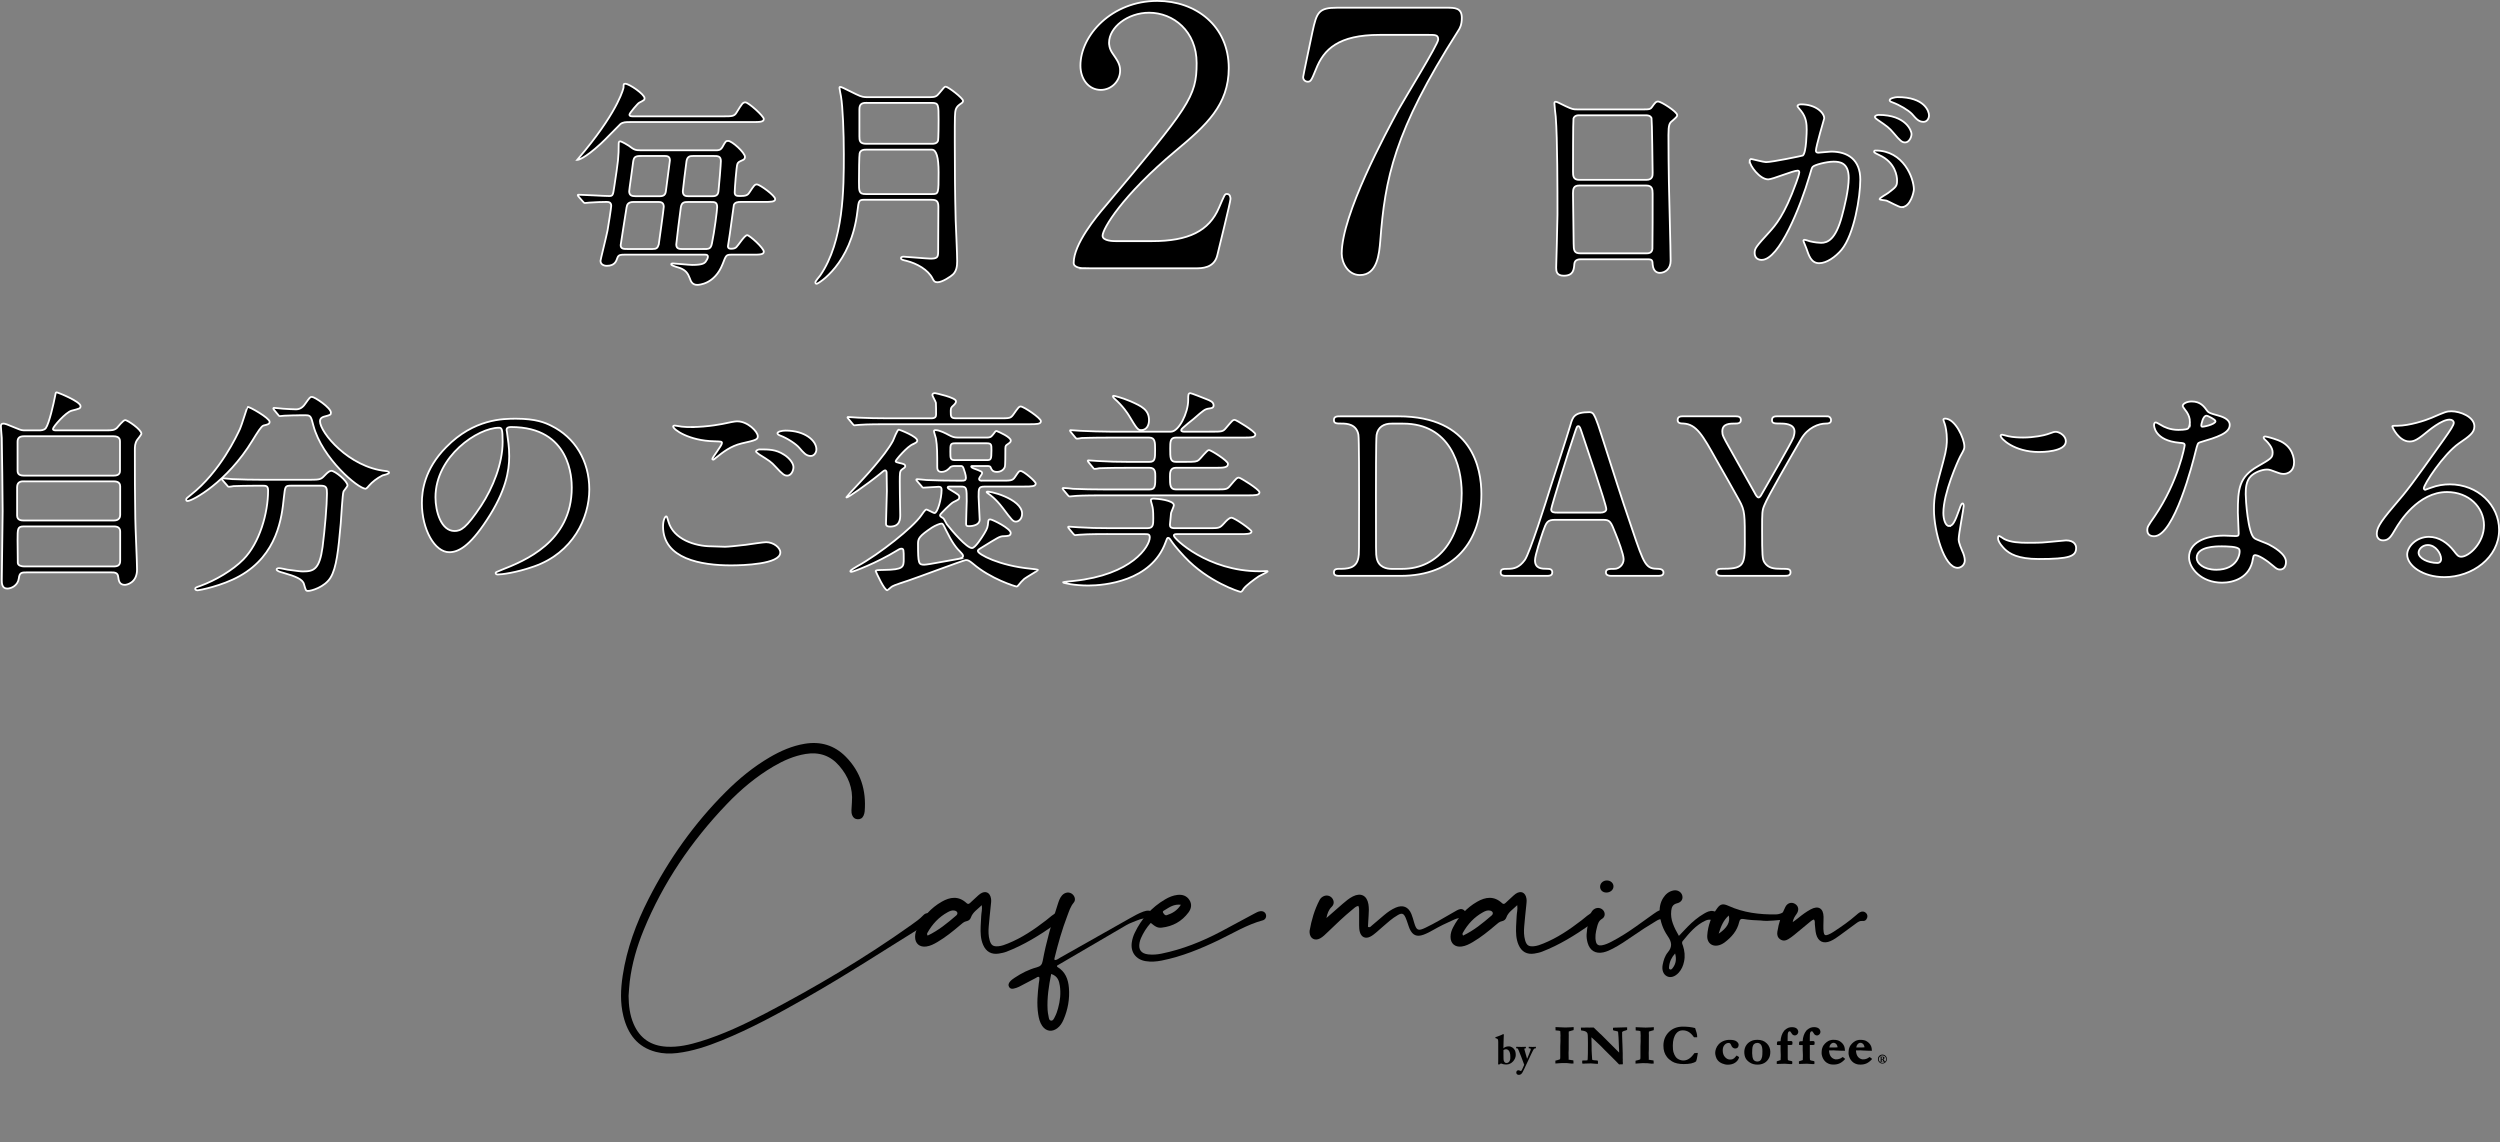 <?xml version="1.0" encoding="UTF-8"?>
<svg id="_レイヤー_1" data-name="レイヤー 1" xmlns="http://www.w3.org/2000/svg" viewBox="0 0 855.98 391.07">
  <rect x="0" y="0" width="855.98" height="391.07" fill="#808080" stroke="none"/>
  <defs>
    <style>
      .cls-1 {
        stroke: #fff;
        stroke-miterlimit: 10;
        stroke-width: .62px;
      }

      .cls-1, .cls-2 {
        fill: #000;
      }

      .cls-2 {
        stroke-width: 0px;
      }
    </style>
  </defs>
  <g>
    <g>
      <path class="cls-2" d="M318.12,315.73c-.29.26-.62.49-.95.69-13.73,8.47-27.23,17.33-41.28,25.29-9.36,5.31-18.79,10.48-28.78,14.53-4.93,2-9.96,3.69-15.28,4.32-2.43.28-4.85.22-7.23-.39-6.38-1.65-9.66-6.17-11.16-12.26-1.13-4.6-.94-9.25-.23-13.89,1.41-9.24,4.61-17.89,8.83-26.18,6.93-13.6,15.66-25.93,26.49-36.73,4.52-4.51,9.43-8.55,14.96-11.79,3.76-2.2,7.7-3.94,12.04-4.66,5.44-.9,10.18.51,14.05,4.43,5.12,5.18,7.07,11.53,6.48,18.71-.04.51-.2,1.04-.41,1.51-.39.86-1.12,1.26-2.07,1.19-.87-.06-1.46-.54-1.78-1.34-.23-.56-.3-1.14-.27-1.74.05-.92.08-1.84.16-2.75.41-4.8-1.27-8.91-4.35-12.47-3.03-3.52-6.92-4.8-11.5-4.05-3.95.65-7.53,2.23-10.95,4.23-5.99,3.51-11.26,7.94-16.04,12.94-12.1,12.64-21.81,26.88-28.46,43.11-2.32,5.66-4.02,11.51-4.77,17.61-.2,1.63-.27,3.27-.4,4.9.04,3.31.39,6.55,1.72,9.63,2.13,4.97,5.94,7.51,11.29,7.81,4,.23,7.83-.65,11.6-1.81,7.74-2.38,15.03-5.83,22.19-9.57,17.34-9.07,34.15-19.02,50.11-30.39,1.39-.99,2.79-1.95,3.97-3.21.84-.89,1.74-.92,2.41-.26.71.71.59,1.7-.35,2.56Z"/>
      <path class="cls-2" d="M363.65,314.4c-.27.77-1.92,1.78-2.57,2.23-5.17,3.61-10.51,6.93-16.42,9.21-.85.33-1.76.51-2.67.66-2.51.4-4.35-.63-5.37-2.97-.89-2.04-.93-4.2-.85-6.38.04-1.18.14-2.36.19-3.53.04-1.11.41-2.19.2-3.7-1.49,1.46-3.1,2.4-3.74,4.24-.23.65-.75,1.1-1.43,1.23-.97.18-1.61.83-2.31,1.42-2.45,2.09-4.95,4.1-7.73,5.74-1.19.7-2.41,1.34-3.81,1.53-2.29.31-3.84-1.04-3.82-3.34,0-1.14.35-2.2.87-3.2,1.92-3.7,4.6-6.7,8.22-8.78,2.9-1.67,5.81-2.07,8.51.44.43.4.78.38,1.18,0,.72-.67,1.44-1.34,2.17-2,.44-.4.86-.82,1.34-1.16,1.77-1.22,3.37-.51,3.71,1.63.13.79,0,1.57-.08,2.35-.25,2.41-.51,4.82-.71,7.24-.13,1.57-.12,3.15.32,4.69.51,1.75,1.23,2.2,3.04,2.03,1.12-.11,2.17-.51,3.2-.93,4.79-1.93,9.01-4.8,13.07-7.93.59-.45,3.16-2.76,4.09-2.8,1.53-.06,1.77,1.01,1.39,2.07ZM326.89,311.78c-.89-.21-1.68.15-2.43.56-3.01,1.65-5.25,4.07-6.91,7.04-.13.23-.23.47.07.96,3.69-1.74,6.75-4.28,9.78-6.88.73-.63.45-1.46-.51-1.68Z"/>
      <path class="cls-2" d="M394.74,313.1c.04.82-.61,1.56-1.51,1.41-2.09-.35-3.81.63-5.61,1.32-.67.26-1.33.55-1.94.91-7.94,4.63-15.86,9.27-23.78,13.9.04.2.03.36.09.4,2.77,1.61,3.76,4.25,4,7.22.3,3.77-.35,7.41-1.85,10.88-.5,1.15-1.15,2.2-2.18,2.96-1.82,1.34-3.82,1.02-5.11-.83-.84-1.21-1.16-2.6-1.38-4.03-.54-3.52-.2-7.03.21-10.53.08-.7.3-1.4.16-2.14-.51-.31-.84.11-1.21.3-1.91.99-3.8,2.02-5.72,2.99-.57.29-1.21.49-1.84.63-.58.13-1.19.07-1.55-.53-.4-.66-.19-1.26.24-1.8.45-.57,1.04-.98,1.64-1.38,2.35-1.56,4.85-2.84,7.57-3.57,1.27-.34,1.81-.9,2.04-2.17,1.22-6.61,3.08-13.06,5.17-19.45.34-1.05.68-2.12,1.42-2.98,1.03-1.19,2.6-1.35,3.64-.4.82.74,1.12,1.97.41,2.82-1.14,1.35-1.61,2.97-2.21,4.54-1.8,4.69-3.16,9.52-4.36,14.4-.06.25-.13.51.07.76.75-.02,1.3-.53,1.9-.87,7.95-4.48,15.89-8.98,23.83-13.46,1.47-.83,2.95-1.67,4.55-2.26.62-.23,1.25-.39,1.91-.34.82.06,1.37.43,1.41,1.31ZM359.92,333.46c-.83,4.18-1.46,8.2-1.23,12.32.04.71.16,1.42.31,2.12.13.61.14,1.49.91,1.55.71.06.98-.76,1.28-1.32.49-.92.81-1.91,1.09-2.91.69-2.53.99-5.11.6-7.71-.25-1.68-.74-3.32-2.95-4.03Z"/>
      <path class="cls-2" d="M432.31,315.13c-5.36,1.46-10.07,4.37-15.02,6.75-6.28,3.01-12.69,5.65-19.55,7.01-1.81.36-3.64.5-5.48.2-3.35-.54-5.27-3.14-4.73-6.5.17-1.1.5-2.17.99-3.18,2.32-4.87,5.75-8.73,10.41-11.47,1.31-.77,2.71-1.36,4.22-1.53,1.67-.19,3.15.26,4.1,1.75.93,1.45.64,2.96-.31,4.24-2.26,3.05-5.35,4.78-9.12,5.21-1.41.16-2.1-.22-3.81-1.61-1.46,1.62-2.52,3.34-3.35,5.21-.21.48-.37.99-.47,1.5-.48,2.43.5,3.79,2.96,4.07,1.51.17,3.01.05,4.5-.25,7.18-1.47,13.92-4.15,20.38-7.57,3.82-2.02,7.62-4.09,11.43-6.14.64-.34,1.27-.71,1.99-.82.97-.15,1.78.33,2,1.16.23.86-.2,1.73-1.16,1.99ZM398.31,312.62c.3.42.6.93,1.24.71,1.86-.62,3.51-1.54,4.77-3.55-2.39-.29-3.92.86-5.51,1.82-.34.2-.93.41-.5,1.02Z"/>
      <path class="cls-2" d="M501.91,312.83c.04.89-.63,1.71-1.58,1.56-1.15-.18-2.03.3-2.97.71-2.27.99-4.49,2.09-6.64,3.32-1.07.61-2.18,1.2-3.33,1.62-2.32.84-3.74.19-4.74-2.03-.27-.59-.44-1.23-.66-1.84-.24-.67-.45-1.37-.75-2.02-.66-1.41-1.23-1.63-2.61-.85-1.01.58-1.98,1.27-2.88,2.02-1.56,1.29-3.04,2.67-4.58,3.97-.64.54-1.32,1.09-2.07,1.45-1.62.79-2.98.13-3.49-1.6-.22-.76-.26-1.54-.26-2.33,0-1.57.01-3.13,0-4.7,0-.63.06-1.28-.27-1.95-.89.19-1.43.77-2.01,1.25-2.99,2.43-5.74,5.12-8.52,7.78-.8.77-1.58,1.57-2.56,2.11-1.8.98-3.48.03-3.6-2-.01-.19-.02-.4,0-.59.65-3.68,1.68-7.23,3.42-10.55.24-.47.61-.85,1.06-1.13,1.08-.68,2.41-.49,3.19.43.75.9.83,2.13-.08,3.01-1.08,1.05-1.54,2.35-1.82,3.85,1.86-1.63,3.71-3.27,5.58-4.88,1.09-.93,2.19-1.87,3.48-2.52,2.71-1.36,4.8-.31,5.31,2.66.22,1.3.16,2.6.07,3.9-.09,1.3-.15,2.59-.23,3.85.64.38.94-.1,1.25-.36,1.45-1.21,2.87-2.46,4.32-3.67,1.2-1.01,2.48-1.91,3.93-2.54,2.45-1.05,4.36-.29,5.38,2.19.4.96.65,1.98.95,2.98.8,2.66,1.33,2.93,3.9,1.7,3.18-1.52,6.19-3.34,9.25-5.09.51-.29,1.01-.61,1.53-.87.35-.17.72-.34,1.1-.4.96-.15,1.85.61,1.9,1.53Z"/>
      <path class="cls-2" d="M546.98,314.4c-.27.77-1.92,1.78-2.57,2.23-5.17,3.61-10.51,6.93-16.42,9.21-.85.33-1.76.51-2.67.66-2.51.4-4.35-.63-5.37-2.97-.89-2.04-.93-4.2-.85-6.38.04-1.18.14-2.36.19-3.53.04-1.11.41-2.19.2-3.7-1.49,1.46-3.1,2.4-3.74,4.24-.23.65-.75,1.1-1.43,1.23-.97.18-1.61.83-2.31,1.42-2.45,2.09-4.95,4.1-7.73,5.74-1.19.7-2.41,1.34-3.81,1.53-2.29.31-3.84-1.04-3.82-3.34,0-1.14.35-2.2.87-3.2,1.92-3.7,4.6-6.7,8.22-8.78,2.9-1.67,5.81-2.07,8.51.44.44.4.78.38,1.18,0,.72-.67,1.44-1.34,2.17-2,.44-.4.86-.82,1.34-1.16,1.77-1.22,3.37-.51,3.71,1.63.13.79,0,1.57-.07,2.35-.25,2.41-.51,4.82-.71,7.24-.13,1.57-.12,3.15.32,4.69.51,1.75,1.23,2.2,3.04,2.03,1.12-.11,2.17-.51,3.2-.93,4.79-1.93,9.01-4.8,13.07-7.93.59-.45,3.16-2.76,4.09-2.8,1.53-.06,1.77,1.01,1.39,2.07ZM510.21,311.78c-.89-.21-1.68.15-2.43.56-3.01,1.65-5.25,4.07-6.91,7.04-.13.23-.23.47.07.96,3.69-1.74,6.75-4.28,9.78-6.88.73-.63.45-1.46-.51-1.68Z"/>
      <path class="cls-2" d="M571.21,314.21c-.37.71-1.06,1.1-1.8.73-.95-.48-1.63-.03-2.36.4-2.74,1.64-5.43,3.36-8.04,5.19-2.19,1.53-4.41,3.01-6.78,4.26-1.04.55-2.11,1.04-3.26,1.29-2.66.58-4.63-.62-5.37-3.24-.27-.94-.41-1.91-.36-2.9.16-2.35.57-4.65,1.33-6.89.28-.84.72-1.53,1.53-1.93,1.05-.52,2.32-.2,2.96.73.61.88.51,2.12-.54,2.75-1.18.7-1.44,1.78-1.73,2.9-.43,1.65-.76,3.32-.33,5.02.24.95.93,1.32,1.96,1.15,1.17-.19,2.24-.68,3.29-1.22,2.96-1.53,5.75-3.33,8.46-5.25,2.02-1.43,4.02-2.89,6.04-4.32.74-.53,1.48-1.06,2.39-1.29.91-.23,1.68-.03,2.31.65.54.58.67,1.29.3,1.99ZM547.86,303.58c.02-1.19,1.03-2.11,2.32-2.12,1.3,0,2.33.95,2.26,2.13-.06,1.14-1.13,2.02-2.45,2.01-1.26-.01-2.15-.85-2.13-2.03Z"/>
      <path class="cls-2" d="M588.31,313.96c-.18.97-1,1.4-2.28,1.04-.76-.22-1.39-.11-2.06.2-3.33,1.51-5.55,4.25-7.8,6.97-.49.59-.11,1.12.06,1.65.58,1.77.77,3.56.38,5.4-.3,1.43-.85,2.74-1.85,3.83-1.27,1.38-2.78,1.84-4,1.22-1.24-.62-1.82-2.13-1.48-3.91.3-1.55.78-3.12,1.78-4.3,1.66-1.95,1.3-3.6-.03-5.52-1.6-2.33-2.58-4.97-2.77-7.84-.12-1.87.18-3.64,1.2-5.25.84-1.32,1.97-2.27,3.54-2.57,1.42-.28,2.75.57,3.02,1.84.25,1.17-.35,2.21-1.81,2.56-1.43.35-1.85,1.26-1.99,2.52-.17,1.52.03,2.99.56,4.42.51,1.41,1.2,2.74,2.06,4.22,1.12-1.17,2.05-2.17,3-3.14,1.69-1.73,3.54-3.28,5.64-4.5.96-.55,1.95-1.08,3.13-.85,1.19.24,1.86,1.05,1.69,2ZM573.55,326.45c-1.19,1.3-1.9,2.79-2.07,4.5-.03.35-.14.84.33.99.43.14.71-.24.94-.54,1.14-1.48,1.29-3.15.79-4.96Z"/>
      <path class="cls-2" d="M613.24,313.84c-.3.75-.92,1.1-1.69,1.09-2.86-.05-5.7.66-8.72.24-1.87-.05-3.89-.17-5.88-.51-.9-.15-1.26.16-1.47,1.05-.69,3.01-2.62,5.18-5.01,6.99-.36.27-.77.49-1.18.68-2.62,1.17-4.92-.23-4.74-3.09.22-3.44,1.42-6.62,3.47-9.4,1.06-1.44,2.03-1.53,3.75-.75,5.18,2.36,10.67,3.03,16.29,2.95.99-.02,1.91-.35,2.76-.87.67-.41,1.35-.51,1.98.04.48.41.68.97.43,1.59ZM591.91,313.46c-1.83,1.66-2.67,3.67-3.45,6.22,2.89-1.93,4.04-3.99,3.45-6.22Z"/>
      <path class="cls-2" d="M639.24,314.36c-.24.71-.8,1.06-1.51.97-.88-.12-1.51.32-2.14.77-1.9,1.37-3.78,2.78-5.67,4.16-1,.73-2.01,1.45-3.15,1.95-2.42,1.05-4.26.2-4.94-2.36-.28-1.06-.28-2.19-.43-3.28-.08-.55.15-1.17-.34-1.75-.68.21-1.2.72-1.74,1.16-1.67,1.35-3.3,2.76-4.97,4.11-.65.53-1.34,1.04-2.06,1.48-.89.53-1.84.68-2.76.05-.92-.63-1.14-1.58-.98-2.59.47-2.98,1.38-5.83,2.75-8.51.71-1.39,2.12-1.75,3.3-1.04,1.25.76,1.47,2.17.48,3.54-.53.74-1.04,1.46-1.28,2.71.77-.56,1.32-.93,1.83-1.35,1.36-1.12,2.77-2.17,4.32-3.01,2.6-1.42,4.37-.4,4.42,2.53.02,1.04-.06,2.08-.06,3.13,0,.71-.01,1.44.1,2.14.17,1.02.53,1.23,1.5.87.66-.25,1.3-.61,1.89-1,2.67-1.75,5.3-3.56,7.7-5.67.44-.38.88-.79,1.4-1.05.68-.35,1.4-.3,1.99.26.53.51.6,1.14.37,1.8Z"/>
    </g>
    <g>
      <g>
        <path class="cls-2" d="M513.36,364.46c-.07.04-.11.04-.17.03l-.19-.07c-.06-.01-.07-.04-.06-.11.04-.19.04-1.34.04-2.38v-5.16c0-.93-.18-1.09-.61-1.22l-.19-.06c-.15-.04-.18-.07-.18-.11v-.17s.03-.1.15-.14c.69-.19,1.56-.54,2.1-.79.24-.12.35-.21.48-.21s.17.1.17.24c0,.11-.1,1.69-.11,3.04l-.03,1.58c.5-.5,1.16-.66,1.85-.66.9,0,1.61.59,1.97,1.18.23.37.4.89.4,1.79,0,1.45-1.38,3.24-3.17,3.24-.91,0-1.44-.17-1.9-.36l-.57.35ZM514.78,361.34c0,1.15-.01,1.66.17,2.02.19.36.43.6.8.6.4,0,.89-.14,1.15-.72.29-.64.22-.98.22-1.54,0-1.83-.76-2.44-1.48-2.44-.25,0-.58.08-.86.26v1.81Z"/>
        <path class="cls-2" d="M519.16,367.24c0-.46.33-.79.68-.79.19,0,.39.04.58.15.17.11.33.12.44.06.14-.1.86-1.61,1.02-2.09-.11-.48-1.84-4.8-1.94-5.02-.14-.35-.29-.6-.48-.6h-.22c-.1,0-.11-.04-.11-.12v-.31c0-.06.01-.1.11-.1.12,0,.46.04,1.66.04.84,0,1.27-.04,1.43-.04.11,0,.12.04.12.12v.29c0,.07-.01.11-.08.11h-.19c-.15,0-.28.1-.25.32.04.24.82,2.91.91,3.21h.07c.35-.79,1.09-2.71,1.18-2.98.11-.37-.07-.55-.35-.55h-.22c-.08,0-.1-.04-.1-.11v-.3c0-.07.01-.11.08-.11.18,0,.47.04,1.25.04.58,0,.9-.04,1.05-.04.08,0,.08.06.08.14v.26c0,.08,0,.12-.07.12h-.15c-.15,0-.35.06-.51.28-.25.33-1.22,2.39-2.27,4.66-.71,1.51-1.3,2.8-1.56,3.24-.22.37-.53.91-1.3.91-.48,0-.86-.29-.86-.8Z"/>
      </g>
      <g>
        <g>
          <path class="cls-2" d="M538.06,364.16s.15,0,.37-.02c.04,0,.09,0,.17,0h.15s0-.15,0-.15c0-.15,0-.26,0-.33,0-.14-.01-.31-.04-.48l-.02-.12-.12-.02c-.32-.05-.51-.07-.57-.08-.26-.03-.57-.07-.92-.15-.01-.04-.01-.06-.01-.06l.03-.37-.04-1.85.05-1.25v-2.46c0-.56,0-1.37.02-2.43-.02-.17-.02-.39-.02-.64,0-.25.01-.44.03-.58.18-.07.41-.13.68-.2.33-.08.62-.16.87-.25l.1-.04v-.11c.02-.17.03-.31.03-.42,0-.08,0-.18-.01-.31v-.16s-.17,0-.17,0c-.12,0-.41.02-.86.06-.79.05-1.38.07-1.75.07-.08,0-.28,0-.61-.02l-2.83-.12.02,1.12.13.02c.09.02.2.02.35.03.5.03.87.09,1.11.18.02.09.03.15.04.19l.06,1.44-.03.51.02,1.24s-.01.38-.07,1.9v.5s0,2.13,0,2.13v1.1c0,.29-.03.52-.12.68-.18.09-.46.18-.82.27-.29.07-.49.12-.62.16l-.11.03v.96s.17,0,.17,0c.13,0,.4-.03.81-.06.61-.06,1.09-.09,1.41-.09l1.63.02c.8.08,1.16.12,1.23.13.13.02.22.03.27.03Z"/>
          <path class="cls-2" d="M548.05,354.11c-.6-.62-1.39-1.38-2.34-2.25l-.04-.04h-.06c-.13,0-.23-.01-.3-.01-.03,0-.13,0-.31,0h-.27c-.33.02-.52.03-.58.03-.05,0-.12,0-.2-.01-.36-.01-.58-.02-.66-.02-.15,0-.41,0-.78.03h-1.23s.06.96.06.96l.13.02c.25.04,1.01.16,1.22.25.24.1.47.26.67.46.09.09.14.19.18.31.08.26.13.75.13,1.45l.03,1.88-.02,3.54c0,.22-.02.84-.06,1.8-.02.44-.1.51-.1.51-.01,0-.13.08-.82.08h-.1c-.15-.01-.24-.02-.27-.02-.12,0-.27.02-.46.05l-.13.02v.13c-.01.16-.01.27-.01.34,0,.11,0,.24.02.39v.12s.13.02.13.02c.15.03.26.04.34.04.03,0,.22-.01.55-.04.31-.02.92-.04,1.95-.05,1.07.09,1.68.14,1.9.14h0l.53-.02-.05-1.03-.11-.03c-.11-.03-.2-.06-.28-.07-.73-.04-1.22-.1-1.47-.17-.04-.08-.06-.15-.08-.2-.01-.05-.03-.15-.04-.31-.05-.56-.08-1.11-.1-1.65l-.06-1.21v-.66c.01-.22,0-.44,0-.65l-.07-3.09,1.24,1.12c.59.53,1.26,1.17,2.06,1.96l1.16,1.19,3.84,3.82,1.16,1.2,1.3-.04v-.65c0-.05-.01-.21-.04-.45l.03-.52-.03-.47v-1.14c0-.09,0-.26,0-.49l-.1-3.26c0-.21-.01-.41-.03-.58-.04-.54-.07-1.25-.07-2.12,0-.41,0-.67,0-.79-.01-.22-.02-.35-.02-.38,0-.15.03-.22.04-.24.01,0,.08-.07.48-.29.02-.01.12-.05.65-.18.16-.04.32-.1.47-.18l.09-.05v-.86h-.17c-.12,0-.26,0-.4,0l-3.89.11-.38.05v.79s.08.05.08.05c.18.1.45.17.82.23.56.08.74.19.8.25,0,0,.08.1.09.63,0,.14.04.66.11,1.42.04.41.06.88.06,1.38,0,.5.02.95.05,1.33.03.38.06.89.07,1.5l.03.91c-3.73-3.71-5.74-5.71-6.3-6.3Z"/>
          <path class="cls-2" d="M560.72,363c-.29.07-.5.12-.62.16l-.11.04v.96s.17,0,.17,0c.12,0,.39-.03.81-.06.62-.06,1.09-.09,1.41-.09l1.63.02c.79.08,1.16.12,1.23.13.13.02.22.03.27.03.03,0,.15,0,.36-.02.04,0,.09,0,.17,0h.16s0-.15,0-.15c0-.15,0-.26,0-.33,0-.13-.01-.3-.04-.48l-.02-.12-.12-.02c-.32-.05-.51-.07-.57-.08-.27-.03-.57-.07-.92-.15-.01-.04-.02-.06-.02-.06h0l.03-.37-.04-1.85.05-1.25v-2.46c-.01-.56,0-1.37.02-2.44-.02-.17-.03-.39-.03-.63,0-.24.01-.43.04-.58.19-.07.42-.13.68-.2.33-.08.61-.16.87-.25l.1-.04v-.11c.02-.17.03-.31.03-.42,0-.08,0-.18-.01-.31v-.16s-.17,0-.17,0c-.12,0-.41.02-.86.06-.79.05-1.38.07-1.75.07-.08,0-.28,0-.61-.02l-2.83-.12.02,1.12.13.02c.09.02.2.02.35.03.5.03.87.09,1.11.18.03.11.04.17.04.19l.07,1.44-.03.52.02,1.24s-.02.63-.07,1.9v.5s0,2.13,0,2.13v1.1c0,.29-.03.52-.12.68-.18.09-.46.18-.82.27Z"/>
          <path class="cls-2" d="M580.21,360.58h-.07s-.04.07-.04.07c-.57.82-1.17,1.45-1.78,1.85-1.16.77-2.46.77-3.57.2-.4-.19-.72-.45-.97-.78-.33-.44-.6-1.02-.82-1.73-.13-.43-.2-1.17-.2-2.2,0-1.77.39-3.17,1.17-4.15.56-.71,1.28-1.06,2.2-1.06.75,0,1.44.18,2.04.53.61.36,1.21.95,1.79,1.77l.05.07h1.09s0-.16,0-.16c0-.46-.07-.89-.18-1.31-.27-.93-.42-1.42-.5-1.61l-.03-.07-.08-.02c-.59-.16-1.24-.27-1.93-.35-.68-.08-1.41-.12-2.19-.12-1.93,0-3.54.62-4.78,1.85-1.24,1.23-1.87,2.81-1.87,4.69,0,.77.1,1.49.3,2.12.2.63.51,1.22.92,1.75.42.54.98,1.03,1.71,1.49.5.32,1.1.55,1.8.7.67.15,1.41.22,2.2.22,1.01,0,1.87-.07,2.56-.22.7-.15,1.26-.38,1.66-.69l.04-.03.24-.78c.12-.69.19-1.08.21-1.17.06-.3.1-.54.12-.75l.02-.18h-.18c-.38,0-.69.04-.93.08Z"/>
        </g>
        <g>
          <path class="cls-2" d="M594.94,361.59s-.07-.03-.18-.09l-.15-.09-.12.13c-.07.07-.2.22-.39.44-.24.27-.32.34-.34.36-.26.18-.45.29-.57.33-.23.07-.51.11-.83.11-.65,0-1.21-.27-1.73-.84-.52-.56-.78-1.33-.78-2.3,0-.79.21-1.43.62-1.87.41-.45.87-.67,1.39-.67.2,0,.36.05.49.14.14.11.26.28.35.52.16.44.36.75.6.94.25.2.53.3.83.3.36,0,.65-.12.86-.35.2-.23.31-.54.31-.91,0-.4-.24-.79-.71-1.16-.46-.37-1.23-.55-2.36-.55-.8,0-1.53.14-2.17.42-.64.27-1.18.65-1.61,1.12-.42.47-.73.98-.91,1.51-.18.52-.27,1.01-.27,1.43,0,.35.07.78.22,1.27.15.52.37.93.66,1.27.38.45.89.82,1.52,1.08.62.27,1.26.41,1.91.41,1.02,0,1.87-.24,2.55-.71.68-.48,1.11-1.06,1.29-1.72l.03-.11-.08-.09c-.1-.11-.24-.21-.44-.29Z"/>
          <path class="cls-2" d="M604.89,357.22c-.76-.8-1.82-1.2-3.16-1.2-.61,0-1.14.07-1.57.2-.44.13-.88.36-1.31.66-.3.22-.57.49-.82.82-.25.32-.45.71-.59,1.15-.14.44-.21.88-.21,1.31,0,.84.15,1.56.45,2.14.3.58.81,1.1,1.51,1.54.7.45,1.56.68,2.56.68.89,0,1.68-.19,2.36-.57.68-.38,1.23-.98,1.63-1.78.26-.53.4-1.23.4-2.09,0-.47-.1-.96-.3-1.48-.21-.52-.52-.99-.93-1.39ZM601.66,357.08c.53,0,.95.2,1.28.62.33.42.5,1.17.5,2.24,0,.9-.04,1.54-.12,1.92-.13.57-.33.98-.6,1.23-.26.25-.59.37-.98.37-.34,0-.62-.06-.86-.2-.23-.13-.4-.27-.5-.42-.16-.28-.28-.61-.35-.99-.01-.05-.04-.27-.11-1.27.01-1.07.06-1.77.13-2.09.11-.47.3-.82.58-1.05.27-.23.61-.35,1.03-.35Z"/>
          <path class="cls-2" d="M614.81,351.93c-.33-.16-.74-.24-1.22-.24s-.93.07-1.29.22c-.36.15-.75.4-1.2.78l-.24.27c-.35.41-.63.94-.86,1.61-.2.59-.32,1.24-.36,1.93-.41.03-.72.05-.88.05h-.11s-.07.08-.07.08c-.11.15-.17.33-.17.55,0,.1,0,.24,0,.41v.16s.17.04.17.04c.08.02.14.03.2.03h.56c.12,0,.22.01.31.02v1.73s.06,1.58.06,1.58v.22s0,.11,0,.11c0,.09,0,.16,0,.21,0,.07-.01.38-.04.96v.2c0,.1-.03.12-.03.12,0,0-.09.05-.48.16-.38.11-.59.18-.7.23l-.12.06v.87s.23,0,.23,0c.78-.01,1.35-.03,1.52-.05.25-.02.61-.03,1.08-.03l.5.04c.67.04,1.03.07,1.09.07h.84s.04-.17.04-.17c.03-.13.04-.24.04-.33,0-.05-.01-.16-.04-.32l-.02-.11-.1-.05c-.11-.05-.24-.08-.35-.09-.67-.07-.9-.22-.98-.3-.01-.01-.11-.13-.09-.85v-.8s0-.98,0-.98v-1.35c0-.1,0-.27,0-.51v-.29c-.01-.05-.01-.09-.01-.12v-.27s.06,0,.06,0h.04c.08.01.17.02.31.02h0l.78-.02c.12,0,.22-.03.3-.08l.08-.05.02-.1c.02-.13.03-.21.03-.25v-.23l.02-.2c0-.15-.11-.27-.2-.35l-.05-.04h-.06c-.13-.03-.23-.04-.3-.04h0l-1.05.03v-.06s0-1.01,0-1.01c0-1,.04-1.43.08-1.61.05-.23.13-.41.24-.53.18-.19.47-.18.59-.09.04.03.14.14.36.5.2.33.36.53.51.64.5.34,1.07.28,1.5-.15.24-.25.37-.53.37-.83,0-.23-.07-.47-.2-.74-.13-.27-.37-.5-.72-.67Z"/>
          <path class="cls-2" d="M622.39,351.93c-.33-.16-.74-.25-1.22-.25s-.92.07-1.29.22c-.36.15-.75.39-1.21.78l-.24.27c-.35.42-.64.96-.86,1.61-.2.6-.32,1.24-.36,1.93-.41.03-.72.05-.88.05h-.1l-.07.08c-.12.14-.18.33-.18.56,0,.08,0,.19,0,.31v.26s.17.04.17.04c.08.02.15.03.21.03h.56c.12,0,.22.02.31.02v1.73s.07,1.58.07,1.58v.22s0,.1,0,.1c0,.09,0,.17,0,.22,0,.07-.01.38-.04.96v.2c0,.09-.03.12-.02.12h0s-.09.05-.49.16c-.37.1-.58.18-.7.23l-.12.06.02.87h.22c.78-.02,1.35-.04,1.51-.05.25-.02.61-.03,1.08-.03l.5.04c.67.04,1.04.07,1.09.07h.85s.03-.18.03-.18c.03-.14.04-.25.04-.33,0-.05-.01-.15-.04-.32l-.02-.11-.11-.05c-.11-.05-.24-.08-.35-.08-.66-.07-.9-.22-.98-.3,0,0-.11-.13-.1-.85v-.8s0-.98,0-.98v-1.35c0-.13,0-.37,0-.73,0-.08,0-.15,0-.18v-.27s.05,0,.06,0h.03c.08.01.18.02.32.02h0l.78-.02c.12,0,.22-.03.31-.08l.08-.05.02-.1c.02-.13.03-.21.03-.25v-.23s.02-.2.02-.2c0-.15-.12-.27-.21-.35l-.05-.04h-.06c-.13-.03-.22-.04-.29-.04h0l-1.05.03v-.06s0-1.01,0-1.01c0-1.01.04-1.44.08-1.61.05-.25.13-.42.24-.53.19-.2.48-.18.59-.09.04.03.14.13.36.5.19.32.36.53.51.64.49.34,1.06.29,1.5-.15.24-.25.37-.53.37-.83,0-.23-.06-.47-.19-.74-.13-.27-.37-.5-.72-.67Z"/>
          <path class="cls-2" d="M631.05,362l-.13-.09-.13.09c-.3.21-.56.37-.78.46-.22.09-.46.17-.73.22-.14.03-.42.04-.87.04l-.5-.16c-.22-.08-.45-.21-.66-.39-.22-.18-.4-.4-.54-.65-.15-.26-.27-.56-.34-.89-.08-.36-.12-.68-.12-.98h0s.6,0,.6,0c.62-.01.95-.02.99-.02.13,0,.37.02.72.05,1.04.06,1.6.08,1.87.08l1.25.02v-.23c-.02-.49-.09-.92-.23-1.28-.14-.35-.32-.66-.55-.93-.22-.26-.52-.52-.87-.76-.27-.19-.59-.33-.96-.42-.37-.1-.85-.14-1.46-.14-.27,0-.62.06-1.05.18-.34.1-.72.3-1.12.6-.41.3-.8.71-1.15,1.22-.14.19-.28.55-.46,1.13-.09.44-.13.94-.13,1.49,0,.3.08.71.24,1.19.12.37.31.74.56,1.1.25.36.56.66.91.9.35.24.75.42,1.18.54.33.09.74.13,1.25.13.74,0,1.43-.14,2.04-.42.6-.28,1.19-.73,1.75-1.34l.15-.17-.17-.15c-.15-.13-.34-.28-.57-.45ZM626.35,358.62c.07-.46.23-.83.48-1.11.49-.53,1.08-.62,1.65-.24.23.15.4.36.52.64.09.21.15.44.17.68-.09,0-.21,0-.41.03-.24.02-.43.03-.55.03h-1.86Z"/>
          <path class="cls-2" d="M640.27,362l-.13-.09-.13.09c-.3.21-.56.37-.77.46-.22.09-.47.17-.74.22-.14.03-.42.04-.87.04l-.5-.16c-.23-.08-.45-.21-.66-.39-.22-.18-.4-.4-.54-.65-.15-.26-.26-.55-.34-.89-.08-.35-.12-.67-.12-.98h0s.6,0,.6,0c.62-.01.95-.02.99-.02.13,0,.37.02.72.05,1.05.06,1.61.08,1.87.08l1.25.02v-.23c-.01-.49-.09-.92-.23-1.28-.14-.35-.32-.66-.55-.92-.22-.26-.52-.52-.87-.76-.27-.19-.59-.33-.96-.42-.37-.1-.84-.14-1.45-.14-.28,0-.62.06-1.05.18-.34.09-.7.29-1.12.6-.41.3-.8.71-1.15,1.22-.14.19-.29.54-.47,1.13-.09.45-.13.95-.13,1.49,0,.31.08.71.24,1.19.13.38.31.75.56,1.1.26.36.57.66.91.9.35.24.75.42,1.18.54.33.09.74.13,1.25.13.74,0,1.43-.14,2.04-.42.6-.28,1.19-.73,1.75-1.34l.15-.17-.17-.15c-.15-.13-.34-.28-.57-.45ZM635.57,358.62c.07-.46.23-.83.48-1.11.49-.53,1.08-.62,1.65-.24.23.15.4.36.52.64.09.21.14.44.17.68-.09,0-.22,0-.41.03-.24.02-.42.03-.55.03h-1.86Z"/>
          <path class="cls-2" d="M644.52,361.08c-.85,0-1.53.69-1.53,1.54,0,.85.69,1.54,1.53,1.54s1.54-.69,1.54-1.54c0-.85-.69-1.54-1.54-1.54ZM643.67,363.55h.06s.1,0,.16-.01h.19s.03-.01.05-.01c.03,0,.15.01.34.03h.06s.02,0,.03,0c0-.02,0-.05,0-.1-.05-.02-.11-.04-.18-.05-.04,0-.07-.02-.1-.03v-.25s0-.3,0-.3c0-.04,0-.07,0-.1h.09c.07,0,.11.01.14.03.02.01.05.06.1.15.1.19.16.33.2.42.02.03.05.08.08.15l.05.09s.03,0,.06,0c.05,0,.09,0,.1,0h.14s.08,0,.11,0h.05c-.23.21-.53.35-.87.35s-.63-.13-.85-.34ZM644.28,362.24v-.11s0-.18,0-.18v-.02s.07,0,.11,0c.09,0,.15,0,.19.02.05.02.1.05.13.08.02.03.05.06.06.11.02.05.02.1.02.16,0,.09-.03.17-.1.22-.06.05-.17.08-.33.08-.02,0-.05,0-.09,0v-.04c0-.07,0-.12,0-.16v-.15ZM645.47,363.45s-.02-.01-.04-.02c-.05-.02-.09-.04-.1-.05-.02-.01-.05-.07-.11-.16l-.22-.35s-.06-.08-.09-.14c-.02-.03-.03-.05-.04-.07.12-.04.22-.09.28-.17.05-.07.09-.16.09-.25,0-.12-.06-.23-.16-.32-.11-.1-.26-.14-.45-.14-.12,0-.23,0-.34.02h-.17s-.07.01-.07.01c0,0-.04,0-.11,0-.06,0-.11,0-.12,0-.04,0-.08,0-.13.01h0v.1s.07,0,.15.02h.08c0,.07,0,.19,0,.38,0,.09,0,.18,0,.28v.37s0,.3,0,.3c0,.07,0,.12,0,.13,0,0,0,.02,0,.04-.04.01-.08.02-.13.03-.04,0-.08.02-.1.03,0,.02,0,.03,0,.04,0,0,0,.02,0,.04-.25-.23-.41-.56-.41-.93,0-.7.57-1.27,1.27-1.27.7,0,1.27.57,1.27,1.27,0,.32-.12.61-.32.83Z"/>
        </g>
      </g>
    </g>
  </g>
  <g>
    <path class="cls-1" d="M215.66,41.8c-1.42,0-2.32,0-3.22.67-.52.45-5.62,5.77-6.74,6.74-5.69,5.24-7.79,5.54-8.09,5.54.9-1.12,2.1-2.55,2.7-3.22,11.76-14.38,13.19-21.5,13.19-21.58,0-1.12,0-1.27.6-1.27,1.35,0,6.59,3.6,6.59,4.94,0,.6-.15.67-1.87,1.57-.37.15-3.3,3.52-3.3,4.05,0,.6.67.6,1.35.6h30.57c3.15,0,3.97,0,4.72-1.27,1.95-3.15,2.17-3.52,3.07-3.52,1.05,0,6.29,4.72,6.29,5.69,0,1.05-1.42,1.05-3.97,1.05h-41.88ZM250.27,87.2c-1.65,0-1.72.3-2.85,3.22-2.7,6.89-8.09,7.12-8.69,7.12-1.65,0-2.17-1.12-2.55-2.25-.67-1.72-1.27-2.62-3.15-3.45-.45-.22-3.22-.82-3.22-1.35,0-.22.22-.3.52-.3.67,0,5.62.52,6.74.52,3.6,0,4.12-.67,4.5-1.05.3-.37.82-1.27.82-1.72,0-.67-.45-.75-.97-.75h-27.57c-1.2,0-2.1,0-2.47,1.12-.38,1.12-.9,2.7-3.6,2.7-1.12,0-2.17-.52-2.17-1.72,0-.37,1.87-7.72,2.4-10.34.22-1.12,1.27-7.87,1.27-8.47,0-1.35-1.05-1.35-1.72-1.35-.82,0-4.12.08-5.69.23-.22,0-1.35.15-1.57.15-.3,0-.45-.23-.67-.45l-1.5-1.72c-.22-.3-.3-.37-.3-.52s.15-.15.3-.15c1.5,0,8.84.45,10.49.45,1.2,0,1.27-.38,1.65-2.85,1.42-9.29,1.57-10.56,1.57-15.13,0-.3.08-.75.45-.75.6,0,2.77,1.35,3,1.5,1.8,1.35,2.1,1.57,4.12,1.57h25.7c.9,0,1.57,0,2.25-1.12,1.05-1.95,1.2-2.1,1.95-2.1,1.35,0,5.77,4.05,5.77,5.47,0,.52-.3.9-.67,1.05-1.5.67-1.65.75-1.95,1.42-.3.82-.9,8.32-.9,9.66,0,1.12.6,1.27,1.8,1.27,1.95,0,2.62-.23,3.22-1.2,1.65-2.47,1.8-2.77,2.62-2.77.9,0,6.22,3.82,6.22,5.02,0,.97-1.5.97-3.97.97h-7.79c-.97,0-2.02.08-2.4,1.05-.07.22-1.12,8.24-1.35,9.74-.15,1.35-.67,4.05-.67,4.35,0,.82.6.9,1.05.9,1.05,0,1.5-.22,1.87-.6.6-.52,2.77-4.05,3.67-4.05.82,0,5.69,4.42,5.69,5.62,0,1.05-1.35,1.05-3.97,1.05h-7.27ZM223.45,85.26c1.27,0,1.72-.3,2.1-1.57.08-.45,1.72-12.29,1.72-12.89,0-1.65-1.2-1.65-2.02-1.65h-8.32c-1.8,0-2.25.82-2.4,1.87-.15,1.2-2.02,12.51-2.02,12.89,0,1.35,1.05,1.35,2.4,1.35h8.54ZM219.33,53.41c-1.72,0-2.32.3-2.55,2.02-.15,1.57-1.35,9.52-1.35,10.04,0,1.35.75,1.72,2.25,1.72h8.09c1.5,0,2.1-.45,2.25-1.95.15-1.2,1.35-10.19,1.35-10.34,0-1.5-1.05-1.5-2.1-1.5h-7.94ZM241.2,85.26c1.42,0,2.17,0,2.55-1.87.9-4.2,1.8-11.54,1.8-12.51,0-1.72-.9-1.72-2.17-1.72h-7.87c-1.2,0-2.1.08-2.4,1.8-.15.82-1.57,12.29-1.57,12.74,0,1.57,1.12,1.57,2.25,1.57h7.42ZM237.31,53.41c-.97,0-1.95.07-2.25,1.72-.15,1.12-1.27,9.81-1.27,10.34,0,1.72,1.12,1.72,2.25,1.72h7.64c.9,0,2.17,0,2.32-1.72.22-1.87.82-9.29.82-10.34,0-1.72-1.12-1.72-2.4-1.72h-7.12Z"/>
    <path class="cls-1" d="M296.04,68.4c-2.02,0-2.02.22-2.47,3.97-2.1,18.06-13.41,24.8-13.94,24.8-.3,0-.45-.22-.45-.52,0-.37,1.35-1.95,1.65-2.32,8.09-11.76,8.09-29.82,8.09-41.51,0-7.57-.37-16.33-.97-19.78-.07-.3-.52-2.7-.52-2.92,0-.15,0-.37.22-.37.38,0,.9.23,5.39,2.47,2.1,1.05,2.85,1.05,4.05,1.05h21.35c1.72,0,2.32-.3,3.07-1.27,1.72-2.1,1.87-2.32,2.32-2.32.75,0,5.92,3.9,5.92,4.87,0,.3-.3.6-.37.67-1.42.97-1.72,1.27-2.1,2.17-.37,1.2-.37,2.1-.37,11.31s.07,17.83.3,26.67c.08,1.95.52,11.76.52,14.01,0,1.8-.22,3.37-1.42,4.57-.67.67-3.67,2.7-5.32,2.7-.97,0-1.2-.37-1.65-1.2-1.5-3.07-5.39-5.24-8.99-6.14-1.35-.3-1.87-.45-1.87-.97,0-.3.45-.45.9-.45.75,0,8.24.67,9.22.67,2.25,0,2.62-.45,2.62-2.32,0-2.17.08-12.96.08-15.43,0-2.1-.82-2.4-2.4-2.4h-22.85ZM296.57,51.24c-.6,0-2.02,0-2.25,1.35-.15.6-.22,6.67-.22,9.66,0,3.3,0,4.2,2.32,4.2h22.63c2.32,0,2.32-.08,2.32-7.42q0-7.79-2.32-7.79h-22.48ZM296.57,35.21c-1.57,0-2.32.52-2.32,2.25v9.22c0,1.42.07,2.55,2.32,2.55h22.48c.6,0,1.65,0,2.1-.97.22-.6.22-6.22.22-7.19,0-5.24,0-5.84-2.32-5.84h-22.48Z"/>
    <path class="cls-1" d="M371.17,91.85c-.73,0-3.55-.12-3.55-1.84,0-6.49,7.83-15.91,10.65-19.21,28.88-34.39,31.45-37.57,31.45-49.2,0-10.89-7.95-17.25-16.28-17.25-7.34,0-13.71,5.02-13.71,10.28,0,.37,0,1.96,1.22,3.67,1.59,2.33,2.57,3.67,2.57,5.87,0,3.55-2.94,6.61-6.61,6.61-4.16,0-6.98-3.67-6.98-8.32,0-10.4,10.77-22.15,26.31-22.15,13.22,0,24.47,8.57,24.47,23.01,0,12.6-7.71,19.58-18.11,28.27-18.48,15.42-25.09,26.8-25.09,29.13,0,1.84,3.92,1.84,4.41,1.84h12.6c12.36,0,19.46-3.43,22.88-11.5,1.96-4.53,1.96-4.65,2.69-4.65,1.22,0,1.22,1.47,1.22,1.71,0,.98-3.92,16.77-4.53,19.33-1.1,4.41-5.38,4.41-7.34,4.41h-38.3Z"/>
    <path class="cls-1" d="M495.37,2.64c2.69,0,5.14,0,5.14,3.43,0,2.45-.61,3.55-1.35,4.65-21.91,34.39-24.96,50.54-26.56,71.71-.37,4.41-.98,11.75-6.97,11.75-4.16,0-6.24-4.28-6.24-7.34,0-13.46,15.3-41.61,19.46-49.32,2.08-3.79,13.58-22.4,13.58-23.99s-.98-1.59-3.18-1.59h-16.89c-14.07,0-19.09,4.9-21.78,11.75-1.59,3.92-1.83,4.28-2.81,4.28-.86,0-1.59-.61-1.59-1.59,0-.37,2.81-13.58,3.18-15.42,1.47-6.73,2.08-8.32,8.44-8.32h37.57Z"/>
    <path class="cls-1" d="M541.21,88.78c-.45,0-2.02,0-2.17,1.57-.15,1.95-.3,4.05-3.6,4.05-2.47,0-2.62-1.5-2.62-2.77,0-.3.45-15.28.45-18.13,0-8.17,0-26-.6-33.56-.08-.67-.45-3.82-.45-4.5,0-.38.07-.6.45-.6.3,0,.67.15,3.52,1.57,2.1.97,2.47,1.05,3.75,1.05h22.93c1.57,0,2.17,0,2.7-.75,1.12-1.57,1.42-1.95,2.17-1.95,1.05,0,6.52,3.52,6.52,4.65,0,.52-.38.82-1.65,1.95-.97.75-1.35,1.27-1.35,4.87,0,8.02.08,9.36.15,15.96.07,4.27.6,23.23.6,27.12,0,2.62-1.72,4.12-3.75,4.12-.22,0-2.17,0-2.4-2.85-.07-1.27-.07-1.8-1.57-1.8h-23.08ZM563.68,61.58c2.17,0,2.17-1.42,2.17-2.4,0-.9-.22-18.36-.37-18.73-.45-.97-1.42-.97-1.87-.97h-23.15c-1.05,0-1.65.67-1.72,1.12-.15.6-.15,16.86-.15,18.21,0,1.42.08,2.77,2.1,2.77h23ZM563.61,86.75c.67,0,2.02,0,2.17-1.57.07-.45.07-17.08.07-18.81,0-1.57-.15-2.85-2.17-2.85h-22.93c-1.95,0-2.17,1.12-2.17,2.62,0,2.47.22,14.53.22,17.23,0,2.4.22,3.37,2.25,3.37h22.55Z"/>
    <path class="cls-1" d="M599.05,55.06c0-.3.3-.6.67-.6.22,0,4.12,1.05,4.94,1.05,2.17,0,12.44-2.17,12.59-2.25,1.27-.9,1.35-8.47,1.35-8.84,0-1.95-.15-4.2-1.87-6.37-1.12-1.35-1.27-1.5-1.27-1.72,0-.52.9-.6,1.2-.6,5.02,0,7.94,2.85,7.94,4.79,0,.08-2.85,9.67-2.85,11.09,0,.45.3.67.82.67.37,0,3.82-.37,4.42-.37,5.62,0,9.96,2.7,9.96,9.59,0,5.92-2.1,18.81-6.44,24.05-2.1,2.47-5.09,4.57-7.64,4.57-2.77,0-3.52-2.62-4.42-5.17-.15-.52-.97-2.25-.97-2.47s.15-.37.38-.37c.3,0,1.65.45,1.87.52,1.57.37,3.07.52,3.82.52,2.17,0,4.95-1.05,7.12-9.14.82-3,2.32-9.07,2.32-13.04,0-5.24-3-5.62-5.17-5.62-2.4,0-6.67,1.12-7.19,1.8-.3.38-.37.67-1.12,3.22-3,10.19-10.26,28.62-16.33,28.62-1.65,0-2.4-1.05-2.4-2.4,0-1.57.52-2.17,5.02-7.12,2.02-2.25,5.17-5.69,9.21-16.93.3-.75,1.05-3,1.05-3.52,0-.22-.07-.6-.52-.6-1.65,0-8.62,3-10.11,3-2.92,0-6.37-4.72-6.37-6.37ZM651.04,70.95c-.82,0-4.27-1.95-5.09-2.25-.52-.15-2.4-.23-2.4-.52,0-.45,2.47-1.72,2.92-2.1,2.77-2.1,3.07-2.32,3.07-4.35,0-1.27-.52-6.14-6.07-8.62-.6-.3-1.8-.82-1.8-1.12,0-.45.3-.45.52-.45,9.59,0,13.04,9.44,13.11,13.26,0,.9-1.12,6.14-4.27,6.14ZM654.49,45.85c0,1.27-.9,2.92-2.17,2.92-1.05,0-1.65-.45-3.97-3.22-1.5-1.8-2.25-2.32-5.32-4.42-.38-.22-1.12-.82-1.12-1.12,0-.22.6-.67,1.27-.67,9.59,0,11.31,5.62,11.31,6.52ZM660.48,39.55c0,.9-.6,2.17-1.87,2.17-1.65,0-2.47-.97-3.97-2.7-1.2-1.27-4.2-3.07-6.67-3.97-.75-.22-.97-.52-.97-.75,0-.6,1.8-1.05,2.7-1.05,9.29,0,10.79,4.87,10.79,6.29Z"/>
    <path class="cls-1" d="M36.65,147.35c1.42,0,2.47,0,3.37-.82.37-.37,2.17-2.7,2.85-2.7.75,0,5.54,3.22,5.54,4.65,0,.37-1.2,1.8-1.42,2.1-.82,1.2-.82,2.32-.82,3.67,0,7.49,0,15.58.15,23.15,0,2.47.6,14.83.6,17.61,0,4.57-3.52,5.24-4.2,5.24-1.95,0-2.1-1.65-2.25-2.77-.15-1.5-1.35-1.5-2.4-1.5H9.15c-1.65,0-2.47,0-2.7,2.02-.3,2.4-2.47,3.52-3.97,3.52-1.87,0-1.87-1.95-1.87-2.85,0-3.37.3-19.93.3-23.67,0-1.95-.23-23.9-.3-25.02-.15-2.17-.3-3.37-.3-3.97,0-.52.08-.97.82-.97.6,0,1.05.15,4.65,1.65,1.57.67,1.87.67,3.07.67h4.35c.75,0,1.87,0,2.47-.75,1.2-1.65,2.77-8.84,3.07-10.41.3-1.65.37-1.87.6-1.87.45,0,8.24,3.15,8.24,4.72,0,.82-.45.9-3.07,1.57-2.02.52-6.37,5.54-6.37,6.22,0,.52.45.52,1.5.52h17.01ZM8.03,164.8c-.52,0-2.17,0-2.17,1.95v9.81c0,1.65,1.65,1.65,2.25,1.65h30.94c1.8,0,2.1-1.2,2.1-1.87v-9.81c0-1.72-1.65-1.72-2.32-1.72H8.03ZM8.18,149.37c-1.5,0-2.17.6-2.17,1.87v9.74c0,.67,0,1.87,2.1,1.87h30.72c.6,0,2.25,0,2.25-1.57v-10.04c0-.6,0-1.87-2.25-1.87H8.18ZM38.9,193.95c1.5,0,2.25-.45,2.25-1.95v-9.96c0-.97-.45-1.8-2.1-1.8H8.18c-2.17,0-2.17.75-2.17,4.72,0,.37.08,7.34.08,7.79.07.9,1.27,1.2,2.17,1.2h30.64Z"/>
    <path class="cls-1" d="M92.31,144.43c0,.75-.52.9-2.1,1.27-.75.22-2.1,2.4-3.75,5.09-8.69,14.31-20.6,20.75-22.25,20.75-.3,0-.45-.15-.45-.45,0-.45.15-.52,1.57-1.65,10.11-7.94,15.81-20.38,16.86-22.63.52-1.12,2.47-7.49,2.55-7.49.52-.22,7.57,3.82,7.57,5.09ZM99.58,166.3c-1.95,0-1.95.15-2.4,4.12-.67,6.59-2.1,19.55-15.13,26.82-6.14,3.45-13.94,4.87-14.31,4.87-.22,0-.9,0-.9-.52,0-.37.37-.52,1.72-.97,5.17-1.87,11.16-5.39,14.76-9.07,5.54-5.62,8.47-15.81,8.47-23.6,0-1.65-.75-1.65-1.87-1.65h-2.25c-2.77,0-6.37.08-7.72.15-.3.08-1.35.22-1.57.22-.3,0-.45-.22-.67-.52l-1.5-1.72c-.23-.3-.3-.38-.3-.45,0-.15.07-.23.3-.23.52,0,2.77.3,3.3.3,3.67.15,6.74.22,10.26.22h16.41c3.37,0,3.75-.15,4.94-1.42,1.12-1.2,1.8-1.65,2.32-1.65,1.2,0,5.54,3.45,5.54,5.02,0,.38-1.2,1.72-1.35,2.02-.37.75-.82,9.29-.97,11.01-.82,9.07-1.42,15.21-3.52,18.58-2.02,3.22-6.52,4.5-7.64,4.5-.82,0-.82-.23-1.42-2.32-.45-1.72-3-2.7-6.89-3.82-1.65-.45-2.47-.75-2.47-1.2s.67-.45.82-.45c.52,0,2.55.45,2.92.52,3.97.52,4.42.6,5.32.6,3.6,0,5.62-.67,6.67-8.39.75-5.77,1.5-14.46,1.5-18.28,0-2.02-.15-2.7-2.25-2.7h-10.11ZM103.33,142.18c-1.87,0-4.42.08-5.99.15-.22,0-1.27.15-1.5.15s-.3-.07-.6-.45l-1.42-1.72c-.15-.15-.23-.37-.23-.52,0-.07.08-.15.23-.15.45,0,2.62.3,3.07.3.82.08,3.97.22,4.5.22,1.72,0,2.7-1.27,3.15-1.95,1.5-2.1,1.65-2.32,2.25-2.32.97,0,6.52,3.75,6.52,5.39,0,.75-.22.82-2.25,1.35-.37.07-1.5.45-1.5,1.57,0,3.9,9.89,15.81,22.55,17.08.23,0,1.12.15,1.12.6,0,.38-1.95.82-2.25.9-1.95.97-3.6,2.32-4.57,3.45-.15.22-.97,1.12-1.2,1.12-2.55,0-14.91-10.34-17.91-21.65-.82-3.22-.97-3.52-2.7-3.52h-1.27Z"/>
    <path class="cls-1" d="M173.45,147.27c0,.22.15.52.15.82.3,2.4.75,4.79.75,8.09,0,5.02-1.12,11.99-7.72,21.95-5.99,9.14-9.81,10.94-12.81,10.94-4.94,0-9.37-7.72-9.37-16.86,0-3.97.82-11.54,8.32-19.11,9.52-9.74,19.55-9.74,23.9-9.74,6.82,0,9.96,1.35,12.06,2.4,8.09,3.97,13.04,11.99,13.04,21.8s-5.62,21.73-18.88,26.37c-6.37,2.25-11.31,2.77-12.44,2.77-.3,0-.75-.08-.75-.52,0-.22.15-.3,2.02-1.05,7.79-3.07,24.05-9.52,24.05-28.17,0-2.92-.3-20.75-20.75-20.75-1.5,0-1.57.6-1.57,1.05ZM149.1,170.27c0,4.87,1.95,11.54,6.52,11.54,2.17,0,3.97-.9,9.14-8.69,3.97-6.07,7.34-14.38,7.34-21.8,0-4.5-.3-4.87-1.27-4.87-7.12,0-21.73,9.67-21.73,23.83Z"/>
    <path class="cls-1" d="M248.22,187.21c.97,0,3.97-.3,7.12-.67,1.12-.15,5.99-.9,6.97-.9,2.55,0,4.87,1.87,4.87,3.52,0,4.05-12.74,4.42-16.93,4.42-10.04,0-23.23-2.17-23.23-13.33,0-2.4.82-3.45,1.05-3.45.3,0,.3.15.82,1.87,1.72,5.92,8.99,8.39,14.76,8.39.45,0,3.82.15,4.57.15ZM236.68,146.22c5.69,0,11.09-1.12,12.06-1.35,2.7-.6,3.3-.6,3.75-.6,3.52,0,6.97,3.52,6.97,5.09,0,1.12-.52,1.35-5.54,2.47-3.75.9-6.29,2.92-8.84,4.95-.6.52-.67.6-.97.6-.15,0-.22-.15-.22-.22,0-.6,3.3-4.57,3.3-5.47,0-.52-.22-.52-2.55-.6-8.77-.15-14.16-4.05-14.16-5.09,0-.22.37-.3.52-.3.22,0,.45.08,2.4.38,1.27.15,2.55.15,3.3.15ZM268.45,155.66c2.17,1.42,3.22,3.15,3.22,4.27,0,1.42-.9,2.92-2.1,2.92-.97,0-1.5-.3-4.05-3.07-1.5-1.65-2.1-2.02-5.47-4.12-.37-.3-1.2-.82-1.2-1.12,0-.22.6-.67,1.27-.67,3.15,0,5.54,0,8.32,1.8ZM279.54,153.87c0,.82-.6,2.25-1.95,2.25-1.57,0-2.47-1.12-3.9-2.77-.97-1.2-4.05-3.3-6.52-4.2-.82-.3-.97-.6-.97-.82,0-.52,1.5-.9,2.77-.9,6.67,0,10.56,3.45,10.56,6.44Z"/>
    <path class="cls-1" d="M312.65,152.07c-1.95.67-5.99,5.47-5.99,5.84,0,.3.37.38,1.27.6,1.35.3,2.02.45,2.02,1.12,0,.37-.37.6-1.12,1.12-.45.3-.6.75-.67,1.27-.23,2.02.07,11.99.07,14.23,0,1.35,0,4.05-3.45,4.05-1.42,0-1.42-.6-1.42-1.2,0-1.57.3-9.22.3-10.94,0-.9-.08-5.09-.08-6.07,0-.38,0-1.05-.6-1.05-.23,0-1.35.9-1.65,1.2-5.09,4.12-11.01,8.09-11.39,8.09-.08,0-.15,0-.15-.15,0-.07,3.37-3.67,3.52-3.82,2.17-2.32,9.67-10.26,12.44-15.43.3-.6,1.42-3.82,2.02-3.82.22,0,6.52,2.4,6.29,3.82-.07.45-.45.67-1.42,1.12ZM342.1,143.23c3.52,0,3.9,0,4.79-1.2,1.8-2.55,2.02-2.85,2.62-2.85.97,0,6.89,3.97,6.89,5.02s-1.5,1.05-3.97,1.05h-48.77c-1.72,0-6.89,0-9.52.22-.22,0-1.35.15-1.57.15s-.37-.15-.67-.52l-1.42-1.72c-.3-.3-.3-.38-.3-.45,0-.15.07-.15.22-.15.52,0,2.85.22,3.37.22,3.37.15,6.74.23,10.26.23h14.83c1.42,0,1.65-.6,1.65-1.35,0-1.2,0-2.85-.07-3.97-.08-.45-1.2-2.25-1.2-2.7s.45-.6.9-.6c.15,0,7.19,1.5,7.19,2.77,0,.6-.37.97-1.35,1.87-.45.45-.45.97-.45,1.72,0,1.5,0,2.25,1.65,2.25h14.91ZM337.08,166.6c-2.02,0-2.02.67-2.02,3.52,0,1.2.37,6.67.37,7.79,0,1.8-2.25,2.25-3.75,2.25-.75,0-.9-.22-.9-.9,0-1.27.22-7.34.22-7.64,0-4.5,0-5.02-1.95-5.02h-4.12c-.15,0-.45,0-.45.37,0,.23.75.67,1.2.9,2.47,1.5,2.77,1.65,2.77,2.4,0,.67-.3.82-2.02,1.65-.82.37-4.57,4.12-4.57,4.42,0,.45.15.52,1.12,1.12.3.22.97,1.72,1.2,2.02,1.8,2.32,6.82,8.17,8.62,8.17,1.12,0,3.37-3.6,4.2-4.95,1.12-1.87,1.2-2.25,1.35-4.05.08-.52.15-.82.67-.82.82,0,7.04,3.15,7.04,4.64,0,1.05-.97,1.05-2.4,1.12-1.35,0-1.95.45-7.42,3.82-1.35.82-1.42.9-1.42,1.27,0,1.05,7.19,5.02,18.28,6.07.15,0,2.32.22,2.32.45,0,.15-4.05,2.47-4.72,3-.82.75-1.35,1.35-1.87,2.02-.22.23-.45.6-.75.6-.45,0-8.92-2.62-14.91-7.79-1.35-1.12-1.8-1.27-2.47-1.27s-17.23,6.22-19.55,6.97c-5.02,1.65-5.54,1.87-6.14,2.4-.15.15-1.12.97-1.2.97-1.05,0-3.6-5.69-3.97-6.52,0-.38.3-.38,3-.45,6.44-.08,6.59-.97,6.59-3.67,0-3.22,0-3.6-.82-3.6-.45,0-.97.3-1.42.6-7.04,4.34-15.13,7.34-15.66,7.34-.15,0-.38,0-.38-.22,0-.38,1.8-1.35,2.4-1.72,7.64-4.2,19.03-13.26,21.88-17.38.3-.45,1.35-2.02,1.72-2.02.45,0,2.4,1.2,2.85,1.2.97,0,2.4-4.87,2.4-7.94,0-.75-.22-1.05-.97-1.05-.82,0-4.5.3-5.24.3-.3,0-.45-.15-.67-.52l-1.5-1.72c-.22-.3-.3-.38-.3-.45,0-.15.08-.22.3-.22.52,0,2.85.3,3.3.3,3.45.15,6.74.22,10.26.22h1.72c.82,0,1.42,0,1.42-1.05,0-.82-.52-2.4-.82-3.22-.3-.75-.52-.75-1.12-.75h-1.95c-.9,0-1.35.3-1.5.45-.45.53-1.42,1.57-3,1.57-1.42,0-1.42-1.2-1.42-1.8,0-4.12,0-7.19-.45-9.66-.08-.45-.67-2.1-.67-2.47s.3-.38.52-.38c1.42,0,3.67,1.2,4.5,1.65,1.27.67,1.87.9,3.15.9h9.96c.75,0,1.35,0,2.1-1.05.75-1.05.9-1.2,1.2-1.2.97.38,4.87,2.1,4.87,3.3,0,.52-.37.75-1.35,1.42-.52.38-.52.53-.52,2.4,0,.75,0,4.72-.15,5.09-.37,1.2-1.57,1.8-2.7,1.8-1.42,0-1.8-.67-2.02-1.2-.3-.82-.52-.82-1.72-.82h-4.42c-.52,0-.67,0-.67.15,0,.3.45.52.82.67,2.62.97,2.92,1.12,2.92,1.65,0,.3-1.05,1.57-1.05,1.87,0,.67.67.75,1.12.67h6.37c3.15,0,3.97.08,4.79-1.2,1.27-1.87,1.35-2.1,1.95-2.1,1.05,0,5.17,3.6,5.17,4.27,0,1.05-1.5,1.05-3.97,1.05h-13.56ZM328.24,191.33c.52-.15,1.5-.3,1.5-.97,0-.38-.37-.82-.67-1.12-1.72-1.65-3.15-3.6-5.24-7.87-.97-2.02-1.05-2.1-1.5-2.1-.52,0-2.02.6-3.22,1.35-4.35,2.92-4.79,3.75-4.79,5.54,0,6.89.22,7.19,2.17,7.19,1.27,0,9.89-1.72,11.76-2.02ZM337.75,157.54c1.5,0,1.72-.08,1.72-3.37,0-1.95,0-2.4-1.65-2.4h-10.71c-1.72,0-1.72.38-1.72,2.85s0,2.92,1.72,2.92h10.64ZM349.96,175.89c0,1.65-1.05,2.7-2.1,2.7s-1.35-.45-4.57-4.72c-2.4-3.15-4.35-4.5-5.02-4.94-.15-.08-.52-.38-.45-.52.22-.6,12.14,2.25,12.14,7.49Z"/>
    <path class="cls-1" d="M414.99,147.8c3.37,0,3.75,0,4.79-1.27,2.1-2.47,2.32-2.77,3-2.77.45,0,7.04,3.97,7.04,4.94,0,1.12-1.5,1.12-4.05,1.12h-23.15c-1.95,0-1.95,1.42-1.95,3.82,0,3.15,0,4.5,1.95,4.5h3.52c3,0,3.6-.08,4.27-.6.6-.45,2.85-3.45,3.52-3.45s6.52,3.67,6.52,4.72c0,1.35-1.65,1.35-4.2,1.35h-13.64c-2.02,0-2.02,1.72-2.02,3.07,0,2.85,0,4.35,2.02,4.35h13.79c3.37,0,3.75,0,4.79-1.27,2.1-2.47,2.32-2.77,3-2.77.52,0,7.04,4.05,7.04,5.02,0,1.05-1.5,1.05-4.05,1.05h-49.9c-6.52,0-8.69.15-9.44.23-.3,0-1.35.15-1.57.15-.3,0-.45-.22-.67-.45l-1.5-1.8c-.22-.38-.3-.38-.3-.45,0-.15.08-.22.3-.22.52,0,2.77.22,3.3.3,3.67.15,6.74.22,10.26.22h15.96c1.95,0,1.95-1.27,1.95-4.5,0-1.35,0-2.92-1.95-2.92h-7.79c-6.52,0-8.69.15-9.44.15-.22.08-1.35.23-1.57.23-.3,0-.45-.23-.67-.53l-1.42-1.72q-.3-.38-.3-.52c0-.08.07-.15.22-.15.52,0,2.85.22,3.3.22,3.67.22,6.74.3,10.26.3h7.34c1.95,0,1.95-1.12,1.95-4.27,0-2.4,0-4.05-2.02-4.05h-13.64c-6.59,0-8.77.15-9.52.15-.22.08-1.35.22-1.57.22s-.45-.22-.67-.52l-1.42-1.72q-.3-.38-.3-.52c0-.15.08-.15.23-.15.52,0,2.85.22,3.3.22,3.67.15,6.82.3,10.34.3h20.68c2.7,0,5.92-6.37,5.92-10.86,0-1.72,0-2.32.75-2.32.38,0,4.5,1.65,5.25,1.95,1.57.6,2.7,1.05,2.7,2.25,0,.9-.9.97-1.57,1.05-1.42.22-1.8.52-5.32,3.6-.6.45-3.07,2.47-3.52,2.92-.38.37-.67.6-.67.9,0,.52.6.52,1.42.52h9.14ZM379.18,182.86c-6.59,0-8.69.15-9.51.22-.23,0-1.35.15-1.57.15s-.37-.22-.67-.52l-1.42-1.72q-.3-.38-.3-.52c0-.08.08-.15.23-.15.52,0,2.85.22,3.3.22,3.67.23,6.82.3,10.34.3h13.34c1.95,0,1.95-1.27,1.95-3.45,0-2.55-.15-3.52-.37-4.27-.38-1.42-.45-1.57-.45-1.87,0-.52.67-.52,1.05-.52.97,0,6.82.52,6.82,2.25,0,.45-.9,2.32-.97,2.7-.07.52-.37,3.67-.37,3.9,0,.67.08,1.27,1.65,1.27h11.54c3.75,0,3.82,0,5.39-1.72.6-.67,1.65-1.87,2.47-1.87,1.05,0,6.89,4.12,6.89,4.72,0,.9-1.8.9-3.97.9h-21.28c-.9,0-1.35,0-1.35.52,0,1.05,11.61,12.21,29.37,12.21.37,0,2.02-.08,2.32-.08.15,0,.45,0,.45.15s-2.62,1.35-3.07,1.65c-1.42.97-4.35,3.07-5.25,4.35-.22.45-.6.97-.97.97s-11.16-3.37-19.18-11.99c-3.15-3.37-4.12-4.79-4.72-5.69-.22-.3-.52-.82-.9-.82s-.37.22-.9,1.57c-4.87,13.34-20.98,14.76-26.45,14.76-4.57,0-8.69-.82-8.69-1.12,0-.08,3.37-.45,3.67-.45,20.08-2.1,26.07-11.91,26.07-14.91,0-1.12-.6-1.12-1.65-1.12h-12.81ZM390.72,147.27c-1.12,0-1.5-.52-4.2-5.02-.37-.6-1.95-3.15-5.02-5.84-.08-.15-.45-.45-.45-.75,0-.08.22-.15.3-.15s2.7.6,5.69,1.87c3.9,1.72,6.37,2.92,6.37,6.52,0,1.5-.67,3.37-2.7,3.37Z"/>
    <path class="cls-1" d="M478.82,142.55c25.4,0,28.39,17.98,28.39,26.6,0,16.18-9.21,28.02-27.72,28.02h-20.6c-1.12,0-2.17,0-2.17-1.2s1.12-1.2,1.57-1.2c2.92,0,6.14,0,6.82-3.9.23-1.2.23-1.27.23-21.2,0-3.52,0-19.55-.23-20.83-.67-3.6-3.9-3.82-5.69-3.82s-2.7,0-2.7-1.2c0-1.27,1.05-1.27,2.17-1.27h19.93ZM476.5,145.03c-2.7,0-4.72,1.2-5.17,3.9-.22,1.27-.22,17.38-.22,20.75,0,19.93,0,20,.22,21.2.6,3.52,3.67,3.9,5.17,3.9h3.6c12.74,0,20.38-10.94,20.38-25.92,0-9.44-3.9-23.82-20.08-23.82h-3.9Z"/>
    <path class="cls-1" d="M551.65,197.17c-.82,0-1.8-.22-1.8-1.2,0-1.2,1.2-1.2,3-1.2,1.42,0,3.07-1.35,3.07-3.3,0-1.65-1.95-6.82-2.77-8.77-1.65-4.2-1.87-4.72-4.35-4.72h-16.26c-2.77,0-3.07.75-4.27,4.12-.67,2.02-2.7,8.02-2.7,9.74,0,2.92,2.4,2.92,4.2,2.92.9,0,1.72.15,1.72,1.2,0,1.2-1.12,1.2-1.72,1.2h-14.38c-.6,0-1.57-.08-1.57-1.12,0-1.27.82-1.27,2.55-1.27,2.02,0,3.82-.45,5.69-3,1.72-2.32,7.27-19.93,8.92-25.25.97-3,5.77-17.68,6.74-21.05.75-2.62,1.2-4.35,6.52-4.35.9,0,1.35.52,1.65,1.2.67,1.12,1.95,5.02,2.47,6.74,5.24,16.26,5.69,18.06,10.41,31.92,4.27,12.74,4.79,13.79,9.07,13.79.97,0,1.72.45,1.72,1.27,0,1.12-1.2,1.12-1.72,1.12h-16.18ZM548.12,175.52c.82,0,1.87-.37,1.87-1.2,0-1.57-7.12-22.4-8.47-26.45-.45-1.27-.6-1.95-1.12-1.95-.45,0-.52.23-1.35,2.7-2.1,6.07-7.94,25.1-7.94,25.77,0,1.12,1.12,1.12,2.1,1.12h14.91Z"/>
    <path class="cls-1" d="M625.67,142.55c.82,0,1.27.67,1.27,1.27,0,1.2-1.12,1.2-1.8,1.2-2.4,0-6.14,1.35-8.47,5.32-3.37,5.84-11.39,19.63-12.59,22.7-.75,1.8-.75,2.4-.75,8.24,0,9.07.08,10.11.82,11.31,1.27,1.95,3.22,2.17,5.69,2.17s3.22,0,3.22,1.2-1.12,1.2-2.02,1.2h-21.35c-.9,0-2.02,0-2.02-1.2s1.2-1.2,1.57-1.2c7.27,0,8.17-.75,8.17-8.24,0-10.49.08-11.61-1.95-15.28-1.05-1.95-6.67-11.84-7.79-13.79-4.72-8.47-6.82-12.21-11.31-12.44-.9,0-1.95-.08-1.95-1.2,0-1.27,1.12-1.27,1.95-1.27h17.68c.9,0,2.02,0,2.02,1.27,0,1.2-1.2,1.2-1.57,1.2-2.32,0-4.79,0-4.79,2.7,0,1.27.23,1.72,2.47,5.69,1.35,2.47,7.42,13.19,8.62,15.36.3.6.82,1.57,1.35,1.57s1.05-1.12,1.35-1.65c1.65-2.92,9.96-17.23,10.56-18.88.15-.52.38-1.27.38-2.02,0-2.77-3.67-2.77-4.95-2.77-1.95,0-2.77,0-2.77-1.2,0-1.27,1.12-1.27,1.95-1.27h17.01Z"/>
    <path class="cls-1" d="M667.32,180.09c1.27,0,1.95-1.2,3.6-5.84.45-1.27.67-1.87,1.05-1.87s.38.75.38.9c0,.82-1.72,9.59-1.72,11.39,0,1.27,1.05,3.52,1.2,3.9.52,1.05.9,2.32.9,3.3,0,1.5-1.2,2.55-2.47,2.55-4.65,0-8.09-12.74-8.09-19.93,0-4.79.6-6.97,3.15-16.33,1.27-4.57,1.27-6.44,1.27-7.79,0-2.4-.45-4.42-.75-5.32-.07-.22-.45-1.12-.45-1.35s.3-.38.6-.38c3.45,0,6.59,6.82,6.59,9.52,0,.82,0,.9-1.42,3.45-.82,1.57-5.77,12.59-5.77,19.33,0,2.25.75,4.49,1.95,4.49ZM710.85,187.58c0,2.92-2.25,3.82-12.74,3.82-7.34,0-10.11-1.87-11.69-3.37-.37-.37-2.32-2.32-2.32-3.75,0-.15,0-.75.37-.75.3,0,1.5.9,1.8,1.05,2.17,1.12,5.24,1.27,8.02,1.27,1.95,0,4.64,0,6.52-.22,1.05-.07,6.29-.6,6.59-.6,2.85,0,3.45,1.65,3.45,2.55ZM707.33,151.09c0,3.67-8.32,3.67-9.22,3.67-8.47,0-13.11-4.57-13.11-5.54,0-.15.08-.38.53-.38.22,0,1.12.3,2.1.52,1.72.38,3.75.45,5.09.45,3.67,0,7.19-.75,8.24-1.12,2.25-.82,2.47-.9,3.22-.82,1.35.22,3.15,1.5,3.15,3.22Z"/>
    <path class="cls-1" d="M749.81,144.43c0-1.12-.37-2.25-1.05-3.3-.22-.37-1.42-1.8-1.42-2.1,0-.9,1.57-1.57,3.07-1.57,3,0,4.2,1.65,5.39,3.3.38.52,1.12.82,3.37,1.42,1.42.38,4.27,1.2,4.27,3.3,0,2.85-4.2,4.2-10.26,5.99-.67.22-.75.45-1.42,3.07-.9,3.75-7.34,29.07-14.23,29.07-2.02,0-2.32-1.35-2.32-2.1,0-1.05.22-1.42,2.47-4.65,8.17-11.99,10.34-24.05,10.34-24.42,0-.67-.52-.75-1.65-.82-8.84-.75-8.84-5.99-8.84-6.07,0-.3.07-.9.52-.9.3,0,.52.08,2.02.97.82.53,2.92,1.57,5.77,1.57.15,0,2.77,0,3.3-.45.52-.45.67-1.65.67-2.32ZM771.38,191.33c-.97,6.52-6.67,8.17-10.56,8.17-7.12,0-11.31-4.94-11.31-8.69,0-4.87,5.32-7.42,12.06-7.42.6,0,3.37.15,3.9.15.67,0,1.05-.08,1.05-.82,0-1.12-.3-6.14-.3-7.19,0-8.24.45-12.21,6.74-15.81,4.64-2.7,5.17-2.92,5.17-4.87,0-1.65-1.65-3.37-2.1-3.82-.67-.6-.97-.9-.97-1.2,0-.22.22-.38.52-.38.52,0,2.85.67,4.42,1.27,5.17,1.95,5.47,6.52,5.47,7.64,0,2.85-2.02,3.9-3.52,3.9-.08,0-.97,0-1.72-.3-2.85-1.05-3.15-1.2-4.05-1.2-1.8,0-4.27,1.05-5.47,2.25-1.72,1.65-1.8,4.35-1.8,6.22s.75,13.48,3,15.06c.67.52,4.2,1.72,4.87,2.1,1.57.82,5.92,3.22,5.92,5.99,0,1.27-.52,2.62-2.02,2.62-.75,0-1.2-.22-2.32-1.2-2.02-1.8-5.47-4.12-6.52-3.67-.3.15-.3.45-.45,1.2ZM760.6,187.06c-1.72,0-8.47,0-8.47,3.97,0,1.8,2.25,4.05,6.74,4.05,7.27,0,8.32-5.69,7.87-6.89-.38-1.12-4.42-1.12-6.14-1.12ZM758.57,144.2c0-.52-2.62-1.87-3.07-1.87-1.27,0-1.8,3.07-1.8,3.3,0,.15.08.38.15.45.22.22,4.72-.75,4.72-1.87Z"/>
    <path class="cls-1" d="M850.5,179.86c0-6.14-5.17-11.39-12.66-11.39-9.89,0-16.26,10.26-17.61,12.59-1.5,2.55-2.25,3.97-4.27,3.97-1.8,0-2.17-1.5-2.17-2.1,0-1.87.6-3.52,5.92-9.74,4.87-5.69,5.62-6.67,16.93-22.55,2.47-3.52,3.52-5.09,3.52-5.92,0-.52-.52-1.05-1.42-1.05-2.77,0-7.19,3.75-8.47,4.79-3,2.47-4.05,2.7-5.32,2.7-3.52,0-5.84-4.79-5.84-5.17,0-.22.22-.22,1.8-.22,3.97,0,9.51-1.8,11.61-2.7,4.65-2.02,5.17-2.25,6.82-2.25,3,0,7.87,1.87,7.87,5.17,0,2.17-1.72,3.37-5.32,5.84-5.39,3.82-11.99,14.08-11.99,15.36,0,.22.22.52.45.52.45-.15,1.42-.52,1.87-.67,2.4-.9,4.5-1.2,6.59-1.2,9.59,0,16.86,7.12,16.86,15.58,0,9.51-9.21,16.18-18.73,16.18-7.42,0-12.74-3.97-12.74-7.72,0-2.7,3.15-6.07,7.42-6.07,3.52,0,6.44,2.1,8.54,4.79,1.05,1.35,1.5,2.02,2.55,2.02,2.55,0,7.79-4.57,7.79-10.79ZM831.25,186.61c-1.8,0-3.15,1.42-3.15,2.62,0,1.95,3.22,3.52,6.44,3.52.75,0,1.27-.52,1.27-1.35,0-1.8-1.8-4.79-4.57-4.79Z"/>
  </g>
</svg>